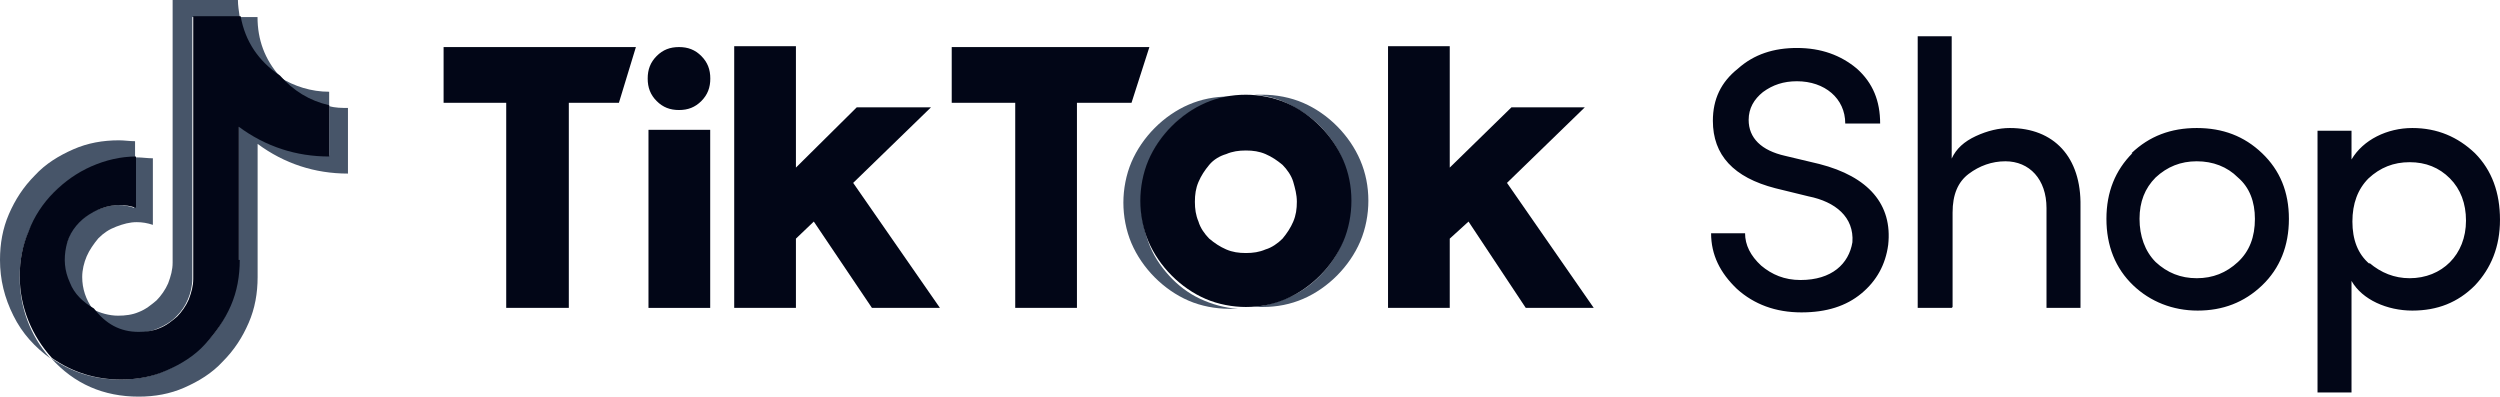 <svg width="208" height="33" viewBox="0 0 208 33" fill="none" xmlns="http://www.w3.org/2000/svg">
<g clip-path="url(#clip0_844_10736)">
<path d="M11.237 13.095V11.748C10.791 11.748 10.344 11.674 9.898 11.674C8.558 11.674 7.293 11.898 6.102 12.422C4.912 12.946 3.795 13.619 2.902 14.592C1.935 15.565 1.265 16.612 0.744 17.809C0.223 19.007 0 20.279 0 21.626C0 23.272 0.372 24.769 1.116 26.265C1.86 27.762 2.902 28.884 4.242 29.857C4.242 29.857 4.167 29.782 4.093 29.707C2.53 27.912 1.637 25.592 1.637 23.048C1.637 21.776 1.86 20.503 2.381 19.306C2.902 18.109 3.572 17.061 4.465 16.088C5.358 15.191 6.4 14.442 7.591 13.918C8.781 13.395 10.046 13.095 11.312 13.095H11.237Z" fill="#475569"/>
<path d="M27.386 7.633C25.897 7.633 24.483 7.184 23.293 6.435C24.335 7.633 25.749 8.605 27.386 8.98V7.633ZM11.46 27.687C12.056 27.687 12.651 27.537 13.172 27.313C13.693 27.088 14.214 26.789 14.66 26.34C15.107 25.891 15.405 25.442 15.628 24.918C15.851 24.395 16 23.796 16 23.197V1.422H19.944C19.87 0.898 19.795 0.449 19.795 0H14.363V21.85C14.363 22.449 14.214 22.973 13.991 23.571C13.767 24.095 13.395 24.619 13.023 24.993C12.577 25.367 12.13 25.741 11.535 25.966C11.014 26.191 10.418 26.265 9.823 26.265C9.079 26.265 8.335 26.041 7.739 25.741C8.558 26.864 9.898 27.687 11.46 27.687Z" fill="#475569"/>
<path d="M9.891 17.061C9.296 17.061 8.7 17.211 8.105 17.436C7.51 17.66 7.063 18.034 6.617 18.408C6.17 18.783 5.873 19.306 5.649 19.905C5.426 20.504 5.277 21.027 5.277 21.701C5.277 23.422 6.319 24.994 7.733 25.742C7.138 24.919 6.84 24.021 6.84 23.048C6.84 22.449 6.989 21.851 7.212 21.327C7.435 20.803 7.807 20.279 8.18 19.83C8.626 19.381 9.073 19.082 9.668 18.857C10.263 18.633 10.784 18.483 11.38 18.483C11.826 18.483 12.273 18.558 12.719 18.708V13.17C12.273 13.17 11.826 13.095 11.38 13.095C11.305 13.095 11.231 13.095 11.156 13.095V17.286C10.71 17.136 10.263 17.061 9.891 17.061ZM23.286 6.361C22.021 4.939 21.426 3.293 21.426 1.422H19.938C20.31 3.517 21.575 5.238 23.286 6.361Z" fill="#475569"/>
<path d="M27.387 8.755V12.946C24.634 12.946 22.104 12.123 19.871 10.476V21.626C19.871 22.973 19.648 24.245 19.127 25.442C18.606 26.64 17.936 27.762 16.969 28.66C16.001 29.558 14.959 30.306 13.769 30.83C12.578 31.354 11.313 31.578 9.973 31.578C7.89 31.578 5.955 30.98 4.243 29.782C6.178 31.952 8.634 33 11.536 33C12.876 33 14.141 32.776 15.331 32.252C16.522 31.728 17.638 31.054 18.531 30.082C19.499 29.109 20.169 28.061 20.689 26.864C21.21 25.667 21.434 24.395 21.434 23.048V11.973C23.666 13.619 26.196 14.442 28.95 14.442V8.98C28.429 8.98 27.908 8.98 27.387 8.83V8.755Z" fill="#475569"/>
<path d="M94.953 16.787C94.953 15.664 95.176 14.617 95.548 13.569C95.92 12.521 96.516 11.623 97.26 10.8C98.004 9.977 98.897 9.304 99.864 8.855C100.832 8.406 101.874 8.106 102.99 8.031C102.767 8.031 102.469 8.031 102.246 8.031C101.055 8.031 99.939 8.256 98.897 8.705C97.855 9.154 96.888 9.827 96.069 10.65C95.251 11.474 94.581 12.446 94.134 13.494C93.688 14.542 93.465 15.739 93.465 16.861C93.465 17.984 93.688 19.181 94.134 20.229C94.581 21.276 95.251 22.249 96.069 23.072C96.888 23.895 97.855 24.569 98.897 25.018C99.939 25.467 101.13 25.691 102.246 25.691C102.469 25.691 102.767 25.691 102.99 25.691C101.874 25.616 100.832 25.317 99.864 24.868C98.897 24.419 98.004 23.746 97.26 22.923C96.516 22.099 95.92 21.201 95.548 20.154C95.176 19.106 94.953 18.059 94.953 16.936V16.787Z" fill="#475569"/>
<path d="M105.067 7.881C105.067 7.881 104.546 7.881 104.323 7.881C105.439 7.956 106.481 8.255 107.448 8.779C108.416 9.303 109.309 9.902 110.053 10.725C110.797 11.548 111.392 12.446 111.765 13.494C112.137 14.541 112.36 15.589 112.36 16.711C112.36 17.834 112.137 18.881 111.765 19.929C111.392 20.977 110.797 21.875 110.053 22.698C109.309 23.521 108.416 24.194 107.448 24.643C106.481 25.092 105.439 25.392 104.323 25.541C104.546 25.541 104.844 25.541 105.067 25.541C106.258 25.541 107.374 25.317 108.416 24.868C109.458 24.419 110.425 23.745 111.244 22.922C112.062 22.099 112.732 21.126 113.178 20.079C113.625 19.031 113.848 17.834 113.848 16.711C113.848 15.514 113.625 14.392 113.178 13.344C112.732 12.296 112.062 11.323 111.244 10.5C110.425 9.677 109.458 9.004 108.416 8.555C107.374 8.106 106.183 7.881 105.067 7.881Z" fill="#475569"/>
<path d="M19.873 21.626V10.551C22.105 12.197 24.636 13.021 27.389 13.021V8.755C25.752 8.381 24.413 7.558 23.296 6.286C21.51 5.089 20.394 3.442 20.022 1.347H16.078V23.198C16.078 23.796 15.929 24.32 15.706 24.919C15.482 25.442 15.11 25.966 14.738 26.34C14.292 26.715 13.845 27.089 13.25 27.313C12.729 27.538 12.133 27.613 11.538 27.613C9.975 27.613 8.785 26.939 7.817 25.667C6.924 25.143 6.18 24.47 5.808 23.497C5.362 22.524 5.287 21.551 5.51 20.504C5.734 19.456 6.329 18.633 7.148 18.034C7.966 17.436 8.934 17.061 9.975 17.061C10.422 17.061 10.868 17.136 11.315 17.286V13.021C10.05 13.021 8.785 13.32 7.594 13.844C6.403 14.368 5.362 15.116 4.468 16.014C3.575 16.912 2.831 18.034 2.385 19.232C1.864 20.429 1.641 21.701 1.641 22.973C1.641 25.592 2.682 27.987 4.32 29.782C6.031 30.98 7.966 31.578 10.05 31.578C11.389 31.578 12.655 31.354 13.845 30.83C15.036 30.306 16.152 29.633 17.045 28.66C17.938 27.687 18.682 26.64 19.203 25.442C19.724 24.245 19.947 22.973 19.947 21.626H19.873Z" fill="#020617"/>
<path d="M197.134 21.875C198.102 22.698 199.218 23.147 200.483 23.147C203.162 23.147 205.171 21.202 205.171 18.358C205.171 16.936 204.725 15.739 203.832 14.841C202.939 13.943 201.822 13.494 200.483 13.494C199.143 13.494 198.027 13.943 197.06 14.841C196.167 15.739 195.72 16.936 195.72 18.433C195.72 19.93 196.167 21.127 197.134 21.95V21.875ZM195.646 13.27C196.613 11.624 198.623 10.651 200.706 10.651C202.79 10.651 204.502 11.399 205.915 12.746C207.329 14.168 207.999 16.038 207.999 18.283C207.999 20.528 207.255 22.324 205.915 23.746C204.502 25.168 202.79 25.841 200.706 25.841C198.623 25.841 196.539 24.943 195.646 23.372V32.651H192.818V10.875H195.646V13.27ZM186.195 14.766C185.302 13.868 184.111 13.419 182.772 13.419C181.432 13.419 180.316 13.868 179.348 14.766C178.455 15.664 178.009 16.787 178.009 18.209C178.009 19.63 178.455 20.902 179.348 21.8C180.316 22.698 181.432 23.147 182.772 23.147C184.111 23.147 185.227 22.698 186.195 21.8C187.162 20.902 187.609 19.705 187.609 18.209C187.609 16.787 187.162 15.589 186.195 14.766ZM177.339 12.746C178.827 11.324 180.613 10.651 182.772 10.651C184.93 10.651 186.716 11.324 188.204 12.746C189.692 14.168 190.437 15.964 190.437 18.209C190.437 20.453 189.692 22.324 188.204 23.746C186.716 25.168 184.93 25.841 182.846 25.841C180.762 25.841 178.902 25.093 177.488 23.746C175.999 22.324 175.255 20.453 175.255 18.209C175.255 15.964 175.999 14.168 177.413 12.746H177.339ZM162.381 25.617H159.553V3.018H162.381V13.195C162.753 12.372 163.423 11.773 164.39 11.324C165.358 10.875 166.325 10.651 167.218 10.651C170.865 10.651 173.172 13.045 173.097 17.161V25.617H170.269V17.311C170.269 14.916 168.855 13.419 166.846 13.419C165.73 13.419 164.688 13.794 163.795 14.467C162.902 15.141 162.455 16.188 162.455 17.685V25.542L162.381 25.617ZM145.19 19.406C145.19 20.379 145.637 21.277 146.53 22.1C147.423 22.848 148.465 23.297 149.804 23.297C152.409 23.297 153.823 21.95 154.121 20.154C154.269 18.059 152.707 16.787 150.474 16.338L147.721 15.664C144.223 14.766 142.511 12.896 142.511 10.052C142.511 8.256 143.181 6.834 144.595 5.712C145.935 4.515 147.572 3.991 149.507 3.991C151.516 3.991 153.153 4.59 154.493 5.712C155.832 6.909 156.428 8.406 156.428 10.277H153.525C153.525 8.181 151.814 6.76 149.507 6.76C148.39 6.76 147.497 7.059 146.679 7.658C145.935 8.256 145.488 9.005 145.488 9.977C145.488 11.474 146.53 12.521 148.539 12.97L151.367 13.644C155.46 14.692 157.469 17.011 157.097 20.379C156.874 22.025 156.13 23.372 154.865 24.419C153.6 25.467 151.963 25.991 149.879 25.991C147.721 25.991 145.935 25.317 144.521 24.045C143.107 22.698 142.363 21.202 142.363 19.406H145.265H145.19Z" fill="#020617"/>
<path d="M56.493 9.154C57.237 9.154 57.832 8.929 58.353 8.405C58.874 7.882 59.097 7.283 59.097 6.535C59.097 5.786 58.874 5.188 58.353 4.664C57.832 4.14 57.237 3.916 56.493 3.916C55.749 3.916 55.153 4.14 54.632 4.664C54.111 5.188 53.888 5.786 53.888 6.535C53.888 7.283 54.111 7.882 54.632 8.405C55.153 8.929 55.749 9.154 56.493 9.154Z" fill="#020617"/>
<path d="M115.484 3.842H120.619V13.944L125.753 8.93H131.856L125.381 15.216L132.6 25.617H126.944L122.181 18.434L120.619 19.855V25.617H115.484V3.842Z" fill="#020617"/>
<path d="M61.086 3.842H66.221V13.944L71.281 8.93H77.458L70.984 15.216L78.202 25.617H72.546L67.709 18.434L66.221 19.855V25.617H61.086V3.842Z" fill="#020617"/>
<path d="M53.954 10.801H59.089V25.617H53.954V10.801Z" fill="#020617"/>
<path d="M79.183 3.916H95.629L94.141 8.555H89.602V25.616H84.467V8.555H79.183V3.916Z" fill="#020617"/>
<path d="M36.907 3.916H52.907L51.493 8.555H47.326V25.617H42.117V8.555H36.907V3.916Z" fill="#020617"/>
<path d="M103.657 21.052C103.061 21.052 102.54 20.977 102.019 20.752C101.499 20.528 101.052 20.228 100.606 19.854C100.233 19.48 99.861 18.956 99.713 18.433C99.489 17.909 99.415 17.385 99.415 16.786C99.415 16.188 99.489 15.664 99.713 15.14C99.936 14.616 100.233 14.167 100.606 13.718C100.978 13.269 101.499 12.97 102.019 12.82C102.54 12.596 103.061 12.521 103.657 12.521C104.252 12.521 104.773 12.596 105.294 12.82C105.815 13.045 106.261 13.344 106.708 13.718C107.08 14.092 107.452 14.616 107.601 15.14C107.75 15.664 107.898 16.188 107.898 16.786C107.898 17.385 107.824 17.909 107.601 18.433C107.378 18.956 107.08 19.405 106.708 19.854C106.336 20.228 105.815 20.603 105.294 20.752C104.773 20.977 104.252 21.052 103.657 21.052ZM103.657 7.881C102.466 7.881 101.35 8.106 100.308 8.555C99.266 9.004 98.299 9.677 97.48 10.501C96.661 11.324 95.992 12.296 95.545 13.344C95.099 14.392 94.875 15.589 94.875 16.711C94.875 17.834 95.099 19.031 95.545 20.079C95.992 21.126 96.661 22.099 97.48 22.922C98.299 23.745 99.266 24.419 100.308 24.868C101.35 25.317 102.54 25.541 103.657 25.541C104.847 25.541 105.964 25.317 107.005 24.868C108.047 24.419 109.015 23.745 109.833 22.922C110.652 22.099 111.322 21.126 111.768 20.079C112.215 19.031 112.438 17.834 112.438 16.711C112.438 15.514 112.215 14.392 111.768 13.344C111.322 12.296 110.652 11.324 109.833 10.501C109.015 9.677 108.047 9.004 107.005 8.555C105.964 8.106 104.773 7.881 103.657 7.881Z" fill="#020617"/>
</g>
<defs>
<clipPath id="clip0_844_10736">
<rect width="208" height="33" fill="white"/>
</clipPath>
</defs>
</svg>
